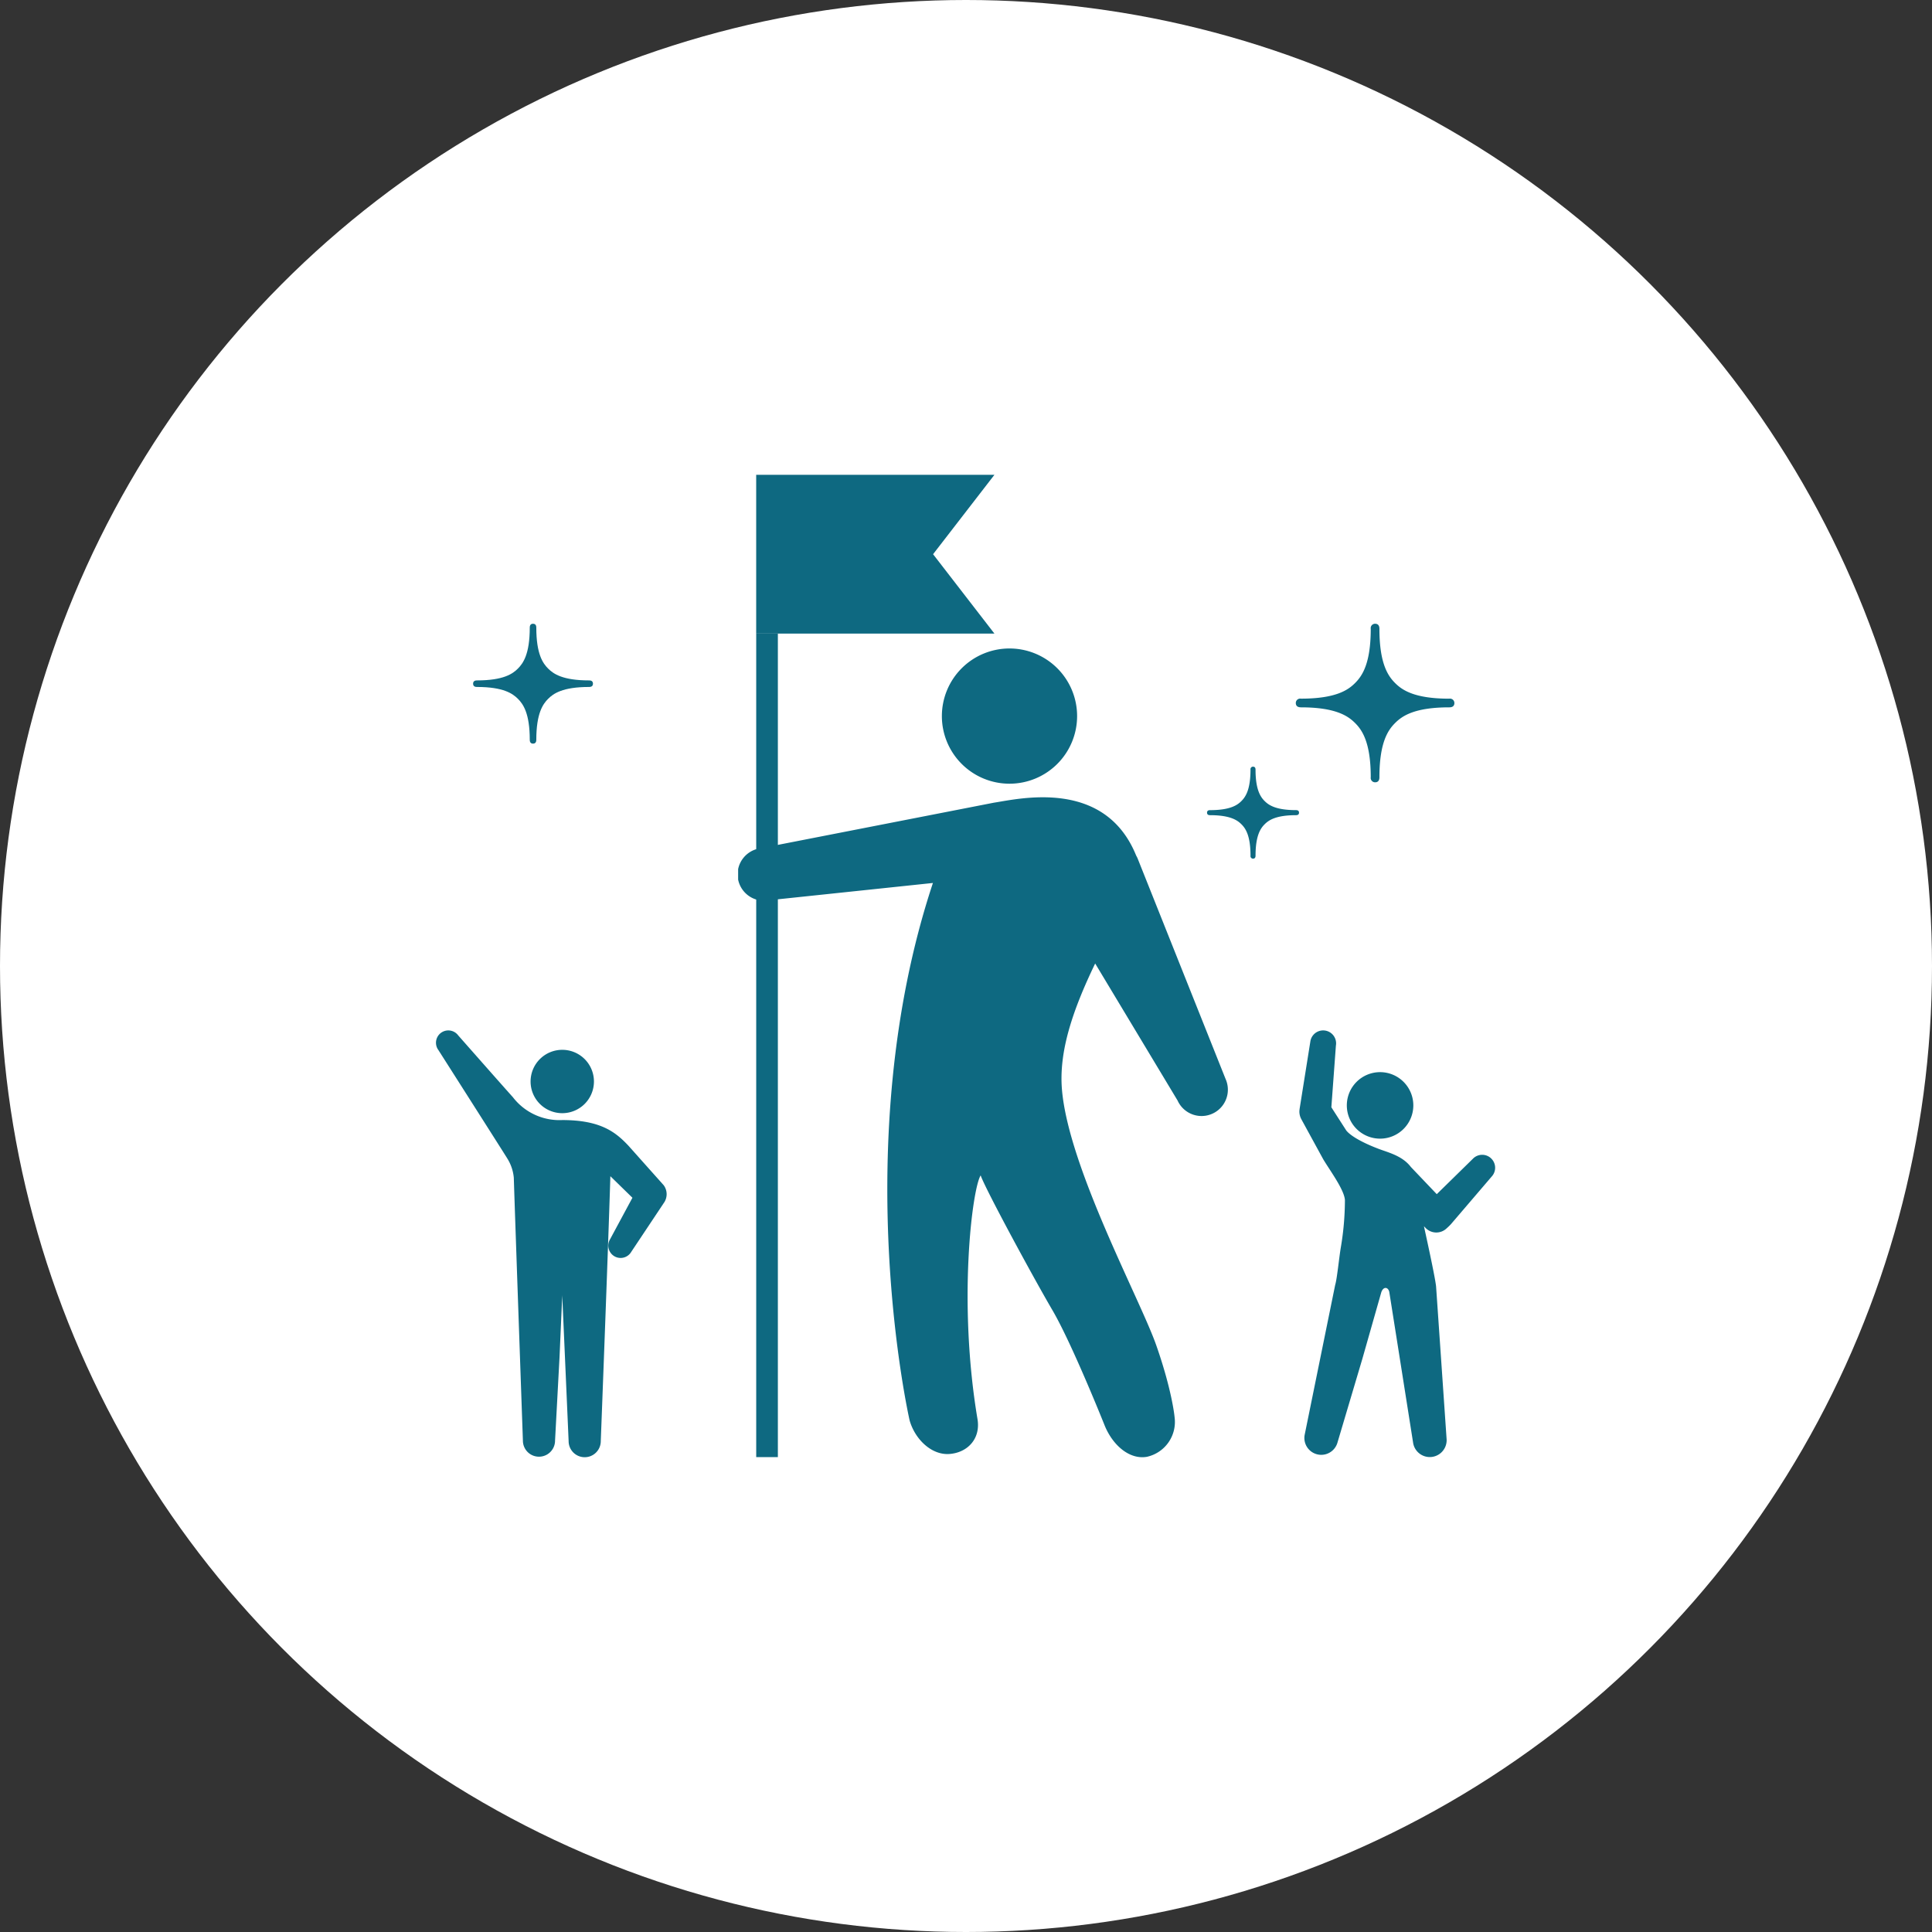 <svg xmlns="http://www.w3.org/2000/svg" xmlns:xlink="http://www.w3.org/1999/xlink" width="374" height="374" viewBox="0 0 374 374">
  <rect x="0" y="0" width="374" height="374" fill="#333333" stroke="none"/>
  <defs>
    <clipPath id="clip-path">
      <rect id="長方形_774" data-name="長方形 774" width="94.807" height="190.176" fill="#0e6981"/>
    </clipPath>
    <clipPath id="clip-path-2">
      <rect id="長方形_775" data-name="長方形 775" width="44.65" height="82.621" fill="#0e6981"/>
    </clipPath>
    <clipPath id="clip-path-3">
      <rect id="長方形_776" data-name="長方形 776" width="37.893" height="82.621" fill="#0e6981"/>
    </clipPath>
  </defs>
  <g id="グループ_6207" data-name="グループ 6207" transform="translate(-334 -12946.08)">
    <circle id="楕円形_35" data-name="楕円形 35" cx="187" cy="187" r="187" transform="translate(334 12946.08)" fill="#fff"/>
    <g id="グループ_647" data-name="グループ 647" transform="translate(43.105 1545.679)">
      <g id="グループ_646" data-name="グループ 646" transform="translate(375.293 11492.313)">
        <g id="グループ_640" data-name="グループ 640" transform="translate(58.491 0)">
          <path id="パス_9340" data-name="パス 9340" d="M2.6,0V30.745H48.721L36.844,15.373,48.721,0Z" transform="translate(0.895 0)" fill="#0e6981"/>
          <rect id="長方形_773" data-name="長方形 773" width="4.192" height="159.412" transform="translate(3.5 30.746)" fill="#0e6981"/>
          <g id="グループ_639" data-name="グループ 639" transform="translate(0 0.001)">
            <g id="グループ_638" data-name="グループ 638" clip-path="url(#clip-path)">
              <path id="パス_9341" data-name="パス 9341" d="M55.53,38.108A13.089,13.089,0,1,1,42.442,25.02,13.089,13.089,0,0,1,55.53,38.108" transform="translate(10.089 8.6)" fill="#0e6981"/>
              <path id="パス_9342" data-name="パス 9342" d="M84.487,166.43s-.443-5.026-3.547-13.894-17-34.441-18.255-49.516c-.614-7.362,2.056-15.3,6.431-24.389l15.953,26.528a5.093,5.093,0,1,0,9.286-4.187L77.313,58.248c-.081-.176-.169-.344-.261-.511C70.97,42.746,54.425,46.747,49.483,47.509L4.339,56.327A5.094,5.094,0,1,0,5.851,66.4l31.858-3.355C20.947,113.58,33.2,167.1,33.2,167.1c1.035,3.621,4.221,6.723,7.675,6.485s6.072-2.865,5.472-6.686c-3.834-22.783-1.027-44.659.6-47.245.887,2.587,10.125,19.657,13.893,26.088S70.89,167.908,70.89,167.908c1.531,3.908,4.82,6.815,8.233,6.223a6.914,6.914,0,0,0,5.364-7.7" transform="translate(0 15.969)" fill="#0e6981"/>
            </g>
          </g>
        </g>
        <g id="グループ_643" data-name="グループ 643" transform="translate(0 107.557)">
          <g id="グループ_641" data-name="グループ 641" transform="translate(0 0)" clip-path="url(#clip-path-2)">
            <path id="パス_9343" data-name="パス 9343" d="M11.912,9.313A6.133,6.133,0,1,0,18.045,3.18a6.134,6.134,0,0,0-6.133,6.133" transform="translate(6.401 0.577)" fill="#0e6981"/>
            <path id="パス_9344" data-name="パス 9344" d="M.962.472A2.388,2.388,0,0,1,4.3.961s9.181,10.423,10.571,11.947a11.361,11.361,0,0,0,9.574,4.445c7.455,0,10.349,2.354,12.8,4.955l6.842,7.668a2.929,2.929,0,0,1,.146,3.233L37.8,42.867a2.386,2.386,0,1,1-4.093-2.453l4.32-8.022-4.271-4.17C33.341,41.967,31.9,79.509,31.9,79.509a3.111,3.111,0,1,1-6.223,0L24.976,63.47,24.447,51.45v-.263l-.53,12.022-.869,16.2a3.111,3.111,0,0,1-6.222,0s-1.583-44.951-1.762-50.9a8.473,8.473,0,0,0-1.283-3.758C13.36,24.039.472,3.812.472,3.812A2.387,2.387,0,0,1,.962.472" transform="translate(0.001 0.001)" fill="#0e6981"/>
          </g>
        </g>
        <g id="グループ_645" data-name="グループ 645" transform="translate(167.139 107.557)">
          <g id="グループ_644" data-name="グループ 644" transform="translate(0 0)" clip-path="url(#clip-path-3)">
            <path id="パス_9345" data-name="パス 9345" d="M26.771,18.662a6.437,6.437,0,1,1-6.436-6.436,6.437,6.437,0,0,1,6.436,6.436" transform="translate(-4.714 -4.147)" fill="#0e6981"/>
            <path id="パス_9346" data-name="パス 9346" d="M37.1,24.756a2.505,2.505,0,0,0-3.541.118L26.594,31.7l-5.013-5.263c-1.636-2.154-4.308-2.781-6.215-3.5-3.349-1.271-5.5-2.573-6.287-3.562L6.19,14.88,7.07,2.938a2.505,2.505,0,0,0-4.935-.866L.046,15.178v.015c-.008.044-.012.087-.017.13A3.182,3.182,0,0,0,0,15.755v.032c0,.077.009.151.017.227,0,.025,0,.049.006.074.008.073.022.145.036.217.006.026.009.053.014.079.019.079.042.157.065.234.006.019.01.038.017.057a3.006,3.006,0,0,0,.25.558l0,.007,4.217,7.715C5.972,27.2,8.651,30.8,8.815,32.813a55.209,55.209,0,0,1-.8,9.231c-.346,2.076-.726,6.072-1.086,7.226L4.409,61.654,1.049,78.164a3.266,3.266,0,0,0,6.336,1.583l4.8-16.152L15.839,50.75c.385-1.221,1.318-1.12,1.559-.152l1.975,12.483L22,79.724a3.266,3.266,0,0,0,6.49-.737L27.333,62.179l-.871-12.608c-.145-1.432-1.238-6.6-2.348-11.658l.232.235a2.884,2.884,0,0,0,4.184.143,9.918,9.918,0,0,0,.823-.8L37.217,28.3a2.5,2.5,0,0,0-.118-3.539" transform="translate(0 0)" fill="#0e6981"/>
          </g>
        </g>
      </g>
      <path id="パス_9349" data-name="パス 9349" d="M104.695,16.183c6.807,0,9.161,1.715,10.484,3.035s3.032,3.68,3.032,10.487a.849.849,0,0,0,.842.989c.812,0,.836-.729.836-.989,0-6.807,1.712-9.164,3.035-10.487s3.674-3.035,10.484-3.035c.26,0,.992-.024.992-.836a.851.851,0,0,0-.992-.842c-6.81,0-9.164-1.709-10.484-3.029S119.889,7.8,119.889.992c0-.26-.024-.992-.836-.992a.851.851,0,0,0-.842.992c0,6.807-1.709,9.158-3.032,10.484S111.5,14.5,104.695,14.5a.849.849,0,0,0-.992.842c0,.806.732.836.992.836" transform="translate(438.036 11521.147)" fill="#0e6981"/>
      <path id="パス_9350" data-name="パス 9350" d="M17.805,151.182c0-.469-.425-.487-.575-.487-3.948,0-5.315-.992-6.082-1.758s-1.761-2.133-1.761-6.082c0-.15-.016-.575-.487-.575a.493.493,0,0,0-.487.575c0,3.948-.992,5.313-1.758,6.082S4.52,150.7.575,150.7c-.153,0-.575.018-.575.487s.422.487.575.487c3.946,0,5.313.994,6.082,1.761s1.758,2.133,1.758,6.084a.491.491,0,0,0,.487.572c.471,0,.487-.422.487-.572,0-3.951.994-5.318,1.761-6.084s2.133-1.761,6.082-1.761c.15,0,.575-.016.575-.487" transform="translate(524.556 11406.531)" fill="#0e6981"/>
      <path id="パス_9351" data-name="パス 9351" d="M403.642,137.657c-5.146,0-6.925-1.291-7.928-2.291s-2.291-2.781-2.291-7.928c0-.2-.019-.751-.633-.751s-.633.556-.633.751c0,5.146-1.295,6.925-2.294,7.928s-2.784,2.291-7.925,2.291c-.2,0-.751.022-.751.636s.552.633.751.633c5.14,0,6.922,1.294,7.925,2.294s2.294,2.781,2.294,7.928c0,.2.022.748.633.748s.633-.55.633-.748c0-5.146,1.294-6.928,2.291-7.928s2.781-2.294,7.928-2.294c.2,0,.751-.019.751-.636s-.552-.633-.751-.633" transform="translate(1.29 11394.459)" fill="#0e6981"/>
    </g>
  </g>
</svg>
